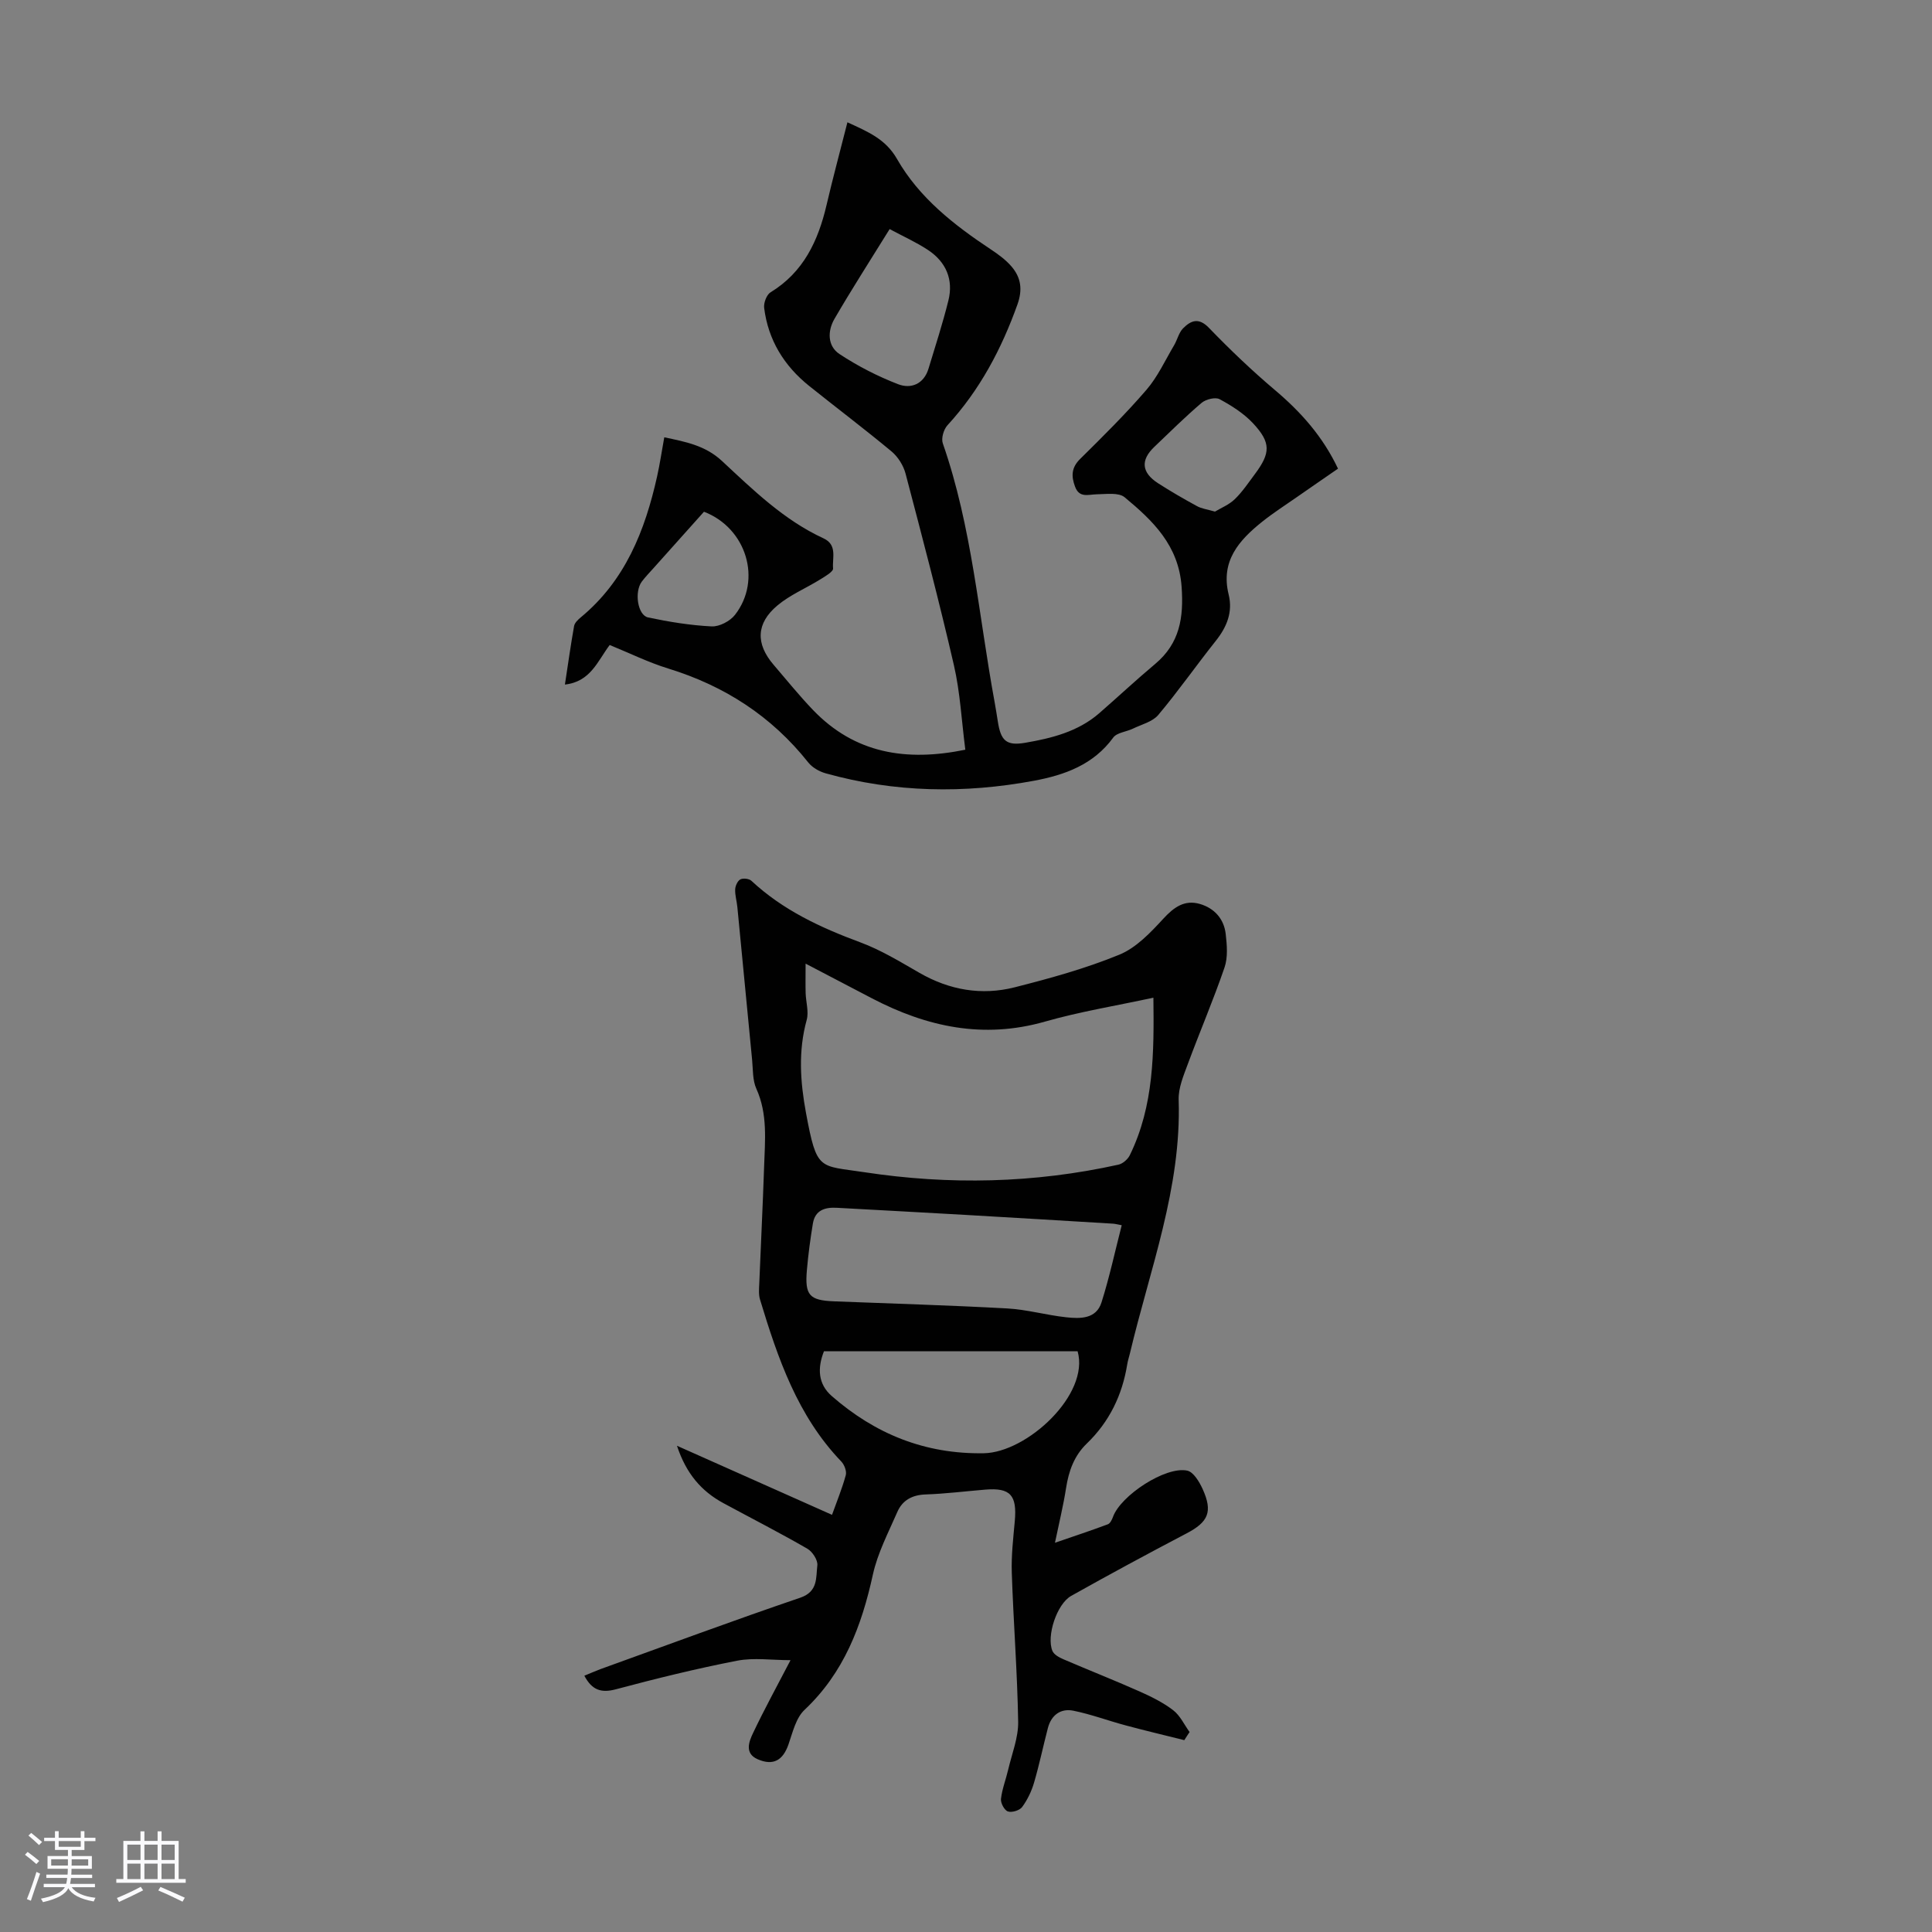 <svg enable-background="new 0 0 400 400" viewBox="0 0 400 400" xmlns="http://www.w3.org/2000/svg"><rect x="0" y="0" width="400" height="400" fill="#808080" stroke="none"/><path d="m5.17 384 .55-.58c.85.61 1.65 1.24 2.4 1.87l-.59.64c-.83-.73-1.62-1.38-2.36-1.93m1.22 9.53-.82-.34c.71-1.76 1.37-3.64 1.98-5.63.24.13.5.25.76.36-.6 1.67-1.24 3.54-1.92 5.61m-.5-13.5.57-.54c.56.44 1.31 1.06 2.26 1.87l-.64.64c-.68-.66-1.41-1.32-2.19-1.97m3.25.46h2.24v-1.36h.77v1.36h4.57v-1.36h.76v1.36h2.28v.69h-2.28v1.84h-2.64v1.26h4.18v2.64h-4.21c0 .45-.02.86-.05 1.21h4.32v.69h-4.38c-.04.34-.1.75-.19 1.22h5.15v.69h-4.82c.87 1.19 2.51 1.92 4.93 2.19-.17.31-.3.57-.37.76-2.77-.49-4.52-1.41-5.26-2.76-.56 1.26-2.3 2.23-5.24 2.9-.12-.24-.26-.48-.43-.72 2.73-.55 4.38-1.34 4.96-2.38h-4.38v-.69h4.65c.1-.38.17-.79.21-1.22h-4.32v-.69h4.4c.03-.34.05-.75.05-1.21h-4.2v-2.64h4.23v-1.26h-2.69v-1.84h-2.24zm1.46 4.46v1.29h3.45c.01-.4.02-.57.01-.53v-.32-.45h-3.46zm1.55-2.59h4.57v-1.19h-4.57zm6.11 2.59h-3.42v.77c-.01.19-.01.37-.02.53h3.44z" fill="#fafafc"/><path d="m32.63 379.16h.82v1.98h3.54v7.89h1.46v.78h-14.37v-.78h1.46v-7.89h3.54v-1.98h.82v1.98h2.73zm-3.49 11.48.5.73c-1.61.82-3.28 1.63-5 2.41-.13-.27-.28-.55-.44-.82 1.75-.72 3.4-1.49 4.94-2.32m-2.78-5.55h2.73v-3.18h-2.73zm0 3.95h2.73v-3.2h-2.73zm3.54-3.95h2.73v-3.18h-2.73zm0 3.95h2.73v-3.2h-2.73zm7.89 4.68c-1.84-.92-3.51-1.7-5.02-2.32l.45-.73c1.89.8 3.57 1.55 5.04 2.23zm-1.62-11.81h-2.73v3.18h2.73zm-2.73 7.13h2.73v-3.2h-2.73z" fill="#fafafc"/><g fill="#010101"><path d="m245.2 360.28c-4.04-1.01-8.1-1.97-12.12-3.05-3.64-.97-7.19-2.31-10.87-3.05-2.6-.52-4.55.9-5.25 3.57-.99 3.78-1.78 7.62-2.88 11.36-.52 1.77-1.37 3.54-2.46 5.02-.52.7-2.12 1.19-2.95.91-.72-.24-1.52-1.74-1.43-2.59.23-2.05 1.02-4.03 1.49-6.05.77-3.3 2.12-6.62 2.07-9.91-.17-10.29-.98-20.57-1.32-30.87-.12-3.55.3-7.13.62-10.68.49-5.39-.92-6.96-6.11-6.53-4.12.34-8.24.86-12.37 1-2.78.1-4.79 1.21-5.84 3.63-1.86 4.27-4.09 8.51-5.07 13.01-2.33 10.61-5.99 20.28-14.14 27.96-1.79 1.68-2.46 4.67-3.33 7.17-1.14 3.26-3.13 4.46-6.36 3.06-2.77-1.2-1.83-3.64-.97-5.43 2.34-4.94 4.98-9.74 7.76-15.09-3.9 0-7.6-.56-11.05.11-8.44 1.64-16.8 3.7-25.11 5.92-3.07.82-4.96.15-6.53-2.81 1.16-.47 2.24-.96 3.35-1.37 13.77-4.97 27.49-10.06 41.35-14.78 3.73-1.27 3.23-4.17 3.54-6.69.14-1.08-1.02-2.86-2.07-3.46-5.7-3.29-11.57-6.29-17.36-9.42-4.57-2.47-7.73-6.12-9.63-11.89 11.04 4.92 21.4 9.53 32.1 14.3.94-2.63 2.07-5.37 2.85-8.21.22-.81-.29-2.16-.93-2.83-9.08-9.46-13.15-21.41-16.83-33.55-.31-1.03-.2-2.21-.15-3.32.32-8.05.73-16.1 1-24.16.18-5.44.77-10.9-1.61-16.16-.79-1.75-.68-3.94-.87-5.94-1.03-10.56-2.03-21.12-3.06-31.68-.12-1.22-.5-2.45-.45-3.65.03-.73.5-1.76 1.07-2.06s1.81-.16 2.29.29c6.51 6.07 14.32 9.7 22.57 12.75 4.26 1.58 8.24 4.02 12.21 6.3 6.22 3.58 12.87 4.74 19.73 3 7.33-1.86 14.69-3.89 21.66-6.75 3.5-1.43 6.48-4.59 9.14-7.48 2.2-2.39 4.39-3.93 7.53-3.03 3 .87 5 3.08 5.36 6.22.26 2.29.48 4.84-.25 6.95-2.31 6.74-5.13 13.31-7.6 19.99-.88 2.38-1.97 4.94-1.89 7.39.59 18.29-5.99 35.15-10.09 52.5-.18.76-.44 1.51-.56 2.28-1.03 6.37-3.7 11.89-8.37 16.39-2.62 2.53-3.74 5.68-4.29 9.2-.56 3.6-1.43 7.14-2.3 11.34 4.11-1.41 7.54-2.55 10.94-3.82.49-.18.86-.95 1.07-1.53 1.58-4.42 10.9-10.55 15.38-9.58 1.29.28 2.5 2.31 3.18 3.8 2.15 4.74 1.17 6.84-3.34 9.2-8.01 4.2-15.98 8.5-23.87 12.93-2.98 1.67-5.16 8.33-3.89 11.39.32.77 1.41 1.36 2.27 1.73 5.23 2.25 10.54 4.34 15.74 6.65 2.43 1.08 4.89 2.29 6.99 3.9 1.44 1.1 2.29 2.99 3.4 4.52-.39.57-.74 1.12-1.09 1.68zm-78.41-160.77c0 2.6-.04 4.36.01 6.11.06 1.86.68 3.84.22 5.54-1.78 6.44-1.34 12.8-.15 19.25 2.25 12.1 2.66 10.85 12.06 12.28 17.59 2.68 35.19 2.3 52.63-1.56.9-.2 1.93-1.1 2.35-1.95 5.03-10.27 5.02-21.29 4.89-32.62-7.67 1.66-15.2 2.88-22.48 4.96-12.72 3.63-24.41 1.1-35.74-4.8-4.23-2.21-8.45-4.42-13.79-7.21zm65.45 54.16c-.72-.13-1.25-.28-1.78-.32-10.26-.62-20.51-1.24-30.77-1.83-8.81-.51-17.62-.97-26.43-1.46-2.47-.14-4.5.49-4.96 3.25-.53 3.19-.96 6.41-1.24 9.63-.46 5.25.51 6.29 5.67 6.49 11.94.47 23.89.81 35.82 1.47 4.09.23 8.12 1.39 12.21 1.83 2.89.31 6.21.38 7.3-3.1 1.64-5.19 2.79-10.54 4.18-15.96zm-61.65 26.1c-1.38 3.5-1.24 6.78 1.62 9.27 8.99 7.85 19.29 12.04 31.47 11.84 8.95-.15 21.96-12.15 19.43-21.11-17.47 0-34.98 0-52.52 0z"/><path d="m277.02 97.03c-2.94 2.03-5.77 3.97-8.59 5.94-2.39 1.66-4.84 3.24-7.11 5.05-4.8 3.84-8.65 8.15-6.94 15.07.89 3.63-.37 6.71-2.66 9.59-4.03 5.06-7.74 10.38-11.9 15.33-1.2 1.43-3.47 1.98-5.29 2.86-1.35.65-3.29.8-4.05 1.84-4.09 5.62-10.06 7.75-16.37 8.93-14.47 2.7-28.93 2.46-43.19-1.54-1.31-.37-2.74-1.19-3.57-2.23-7.6-9.58-17.32-15.86-28.97-19.45-4.13-1.27-8.05-3.21-12.15-4.88-2.51 3.33-3.95 7.6-9.27 8.19.65-4.25 1.2-8.2 1.9-12.12.12-.66.81-1.32 1.38-1.79 9.21-7.61 13.31-17.98 15.81-29.2.58-2.6.96-5.24 1.48-8.08 4.47.94 8.5 1.69 11.97 4.92 6.45 6 12.82 12.23 21 16 2.92 1.35 1.78 4.08 1.98 6.22.07.68-1.66 1.66-2.69 2.3-2.93 1.82-6.22 3.18-8.83 5.37-4.44 3.71-4.52 7.94-.81 12.27 2.7 3.14 5.3 6.38 8.16 9.36 8.68 9.05 19.32 10.74 31.55 8.24-.78-6.04-1.07-11.88-2.36-17.48-3.06-13.29-6.54-26.48-10.01-39.67-.44-1.69-1.57-3.49-2.9-4.6-5.59-4.65-11.4-9.03-17.08-13.58-5.18-4.16-8.47-9.5-9.3-16.14-.13-1.03.5-2.72 1.31-3.22 6.85-4.18 9.87-10.67 11.61-18.09 1.31-5.62 2.82-11.19 4.32-17.12 4.3 1.98 7.91 3.47 10.27 7.6 4.59 8.02 11.78 13.65 19.4 18.7 1.57 1.04 3.15 2.19 4.35 3.61 1.91 2.26 2.27 4.73 1.19 7.78-3.31 9.26-7.81 17.75-14.5 25.04-.79.86-1.33 2.72-.96 3.75 6.05 17.36 7.42 35.64 10.72 53.54.24 1.32.45 2.65.66 3.97.61 3.98 1.7 5.15 5.64 4.48 5.5-.94 10.96-2.3 15.36-6.12 3.88-3.38 7.64-6.9 11.59-10.21 5.09-4.27 5.92-9.58 5.47-15.97-.61-8.58-5.95-13.69-11.8-18.54-1.25-1.03-3.81-.64-5.76-.61-1.77.03-3.61.82-4.5-1.58-.81-2.16-.78-3.94 1.06-5.75 4.7-4.64 9.41-9.3 13.71-14.29 2.34-2.71 3.88-6.11 5.73-9.23.68-1.14.97-2.61 1.86-3.51 1.6-1.6 3.21-2.33 5.36-.1 4.34 4.5 8.88 8.83 13.64 12.86 5.38 4.54 9.92 9.61 13.08 16.29zm-92.83-49.6c-4 6.46-7.86 12.45-11.43 18.6-1.44 2.48-1.47 5.62 1.06 7.28 3.78 2.49 7.89 4.6 12.11 6.23 2.67 1.04 5.34-.01 6.31-3.22 1.42-4.68 2.93-9.34 4.11-14.08 1.09-4.36-.48-7.99-4.18-10.46-2.46-1.63-5.19-2.85-7.98-4.35zm67.36 58.49c1.22-.74 2.9-1.41 4.1-2.57 1.59-1.54 2.84-3.43 4.18-5.22 3.23-4.34 3.33-6.48-.38-10.47-1.92-2.06-4.44-3.66-6.94-5.01-.88-.48-2.84.01-3.72.75-3.4 2.89-6.57 6.04-9.8 9.12-2.88 2.74-2.66 5.31.76 7.52 2.62 1.69 5.33 3.25 8.06 4.74.94.53 2.1.67 3.74 1.14zm-105.8.03c-3.45 3.85-6.95 7.76-10.44 11.67-.82.92-1.68 1.8-2.42 2.78-1.6 2.11-.89 6.98 1.3 7.44 4.33.91 8.73 1.63 13.14 1.85 1.6.08 3.82-1.08 4.84-2.39 5.64-7.24 2.39-17.97-6.42-21.35z"/></g></svg>